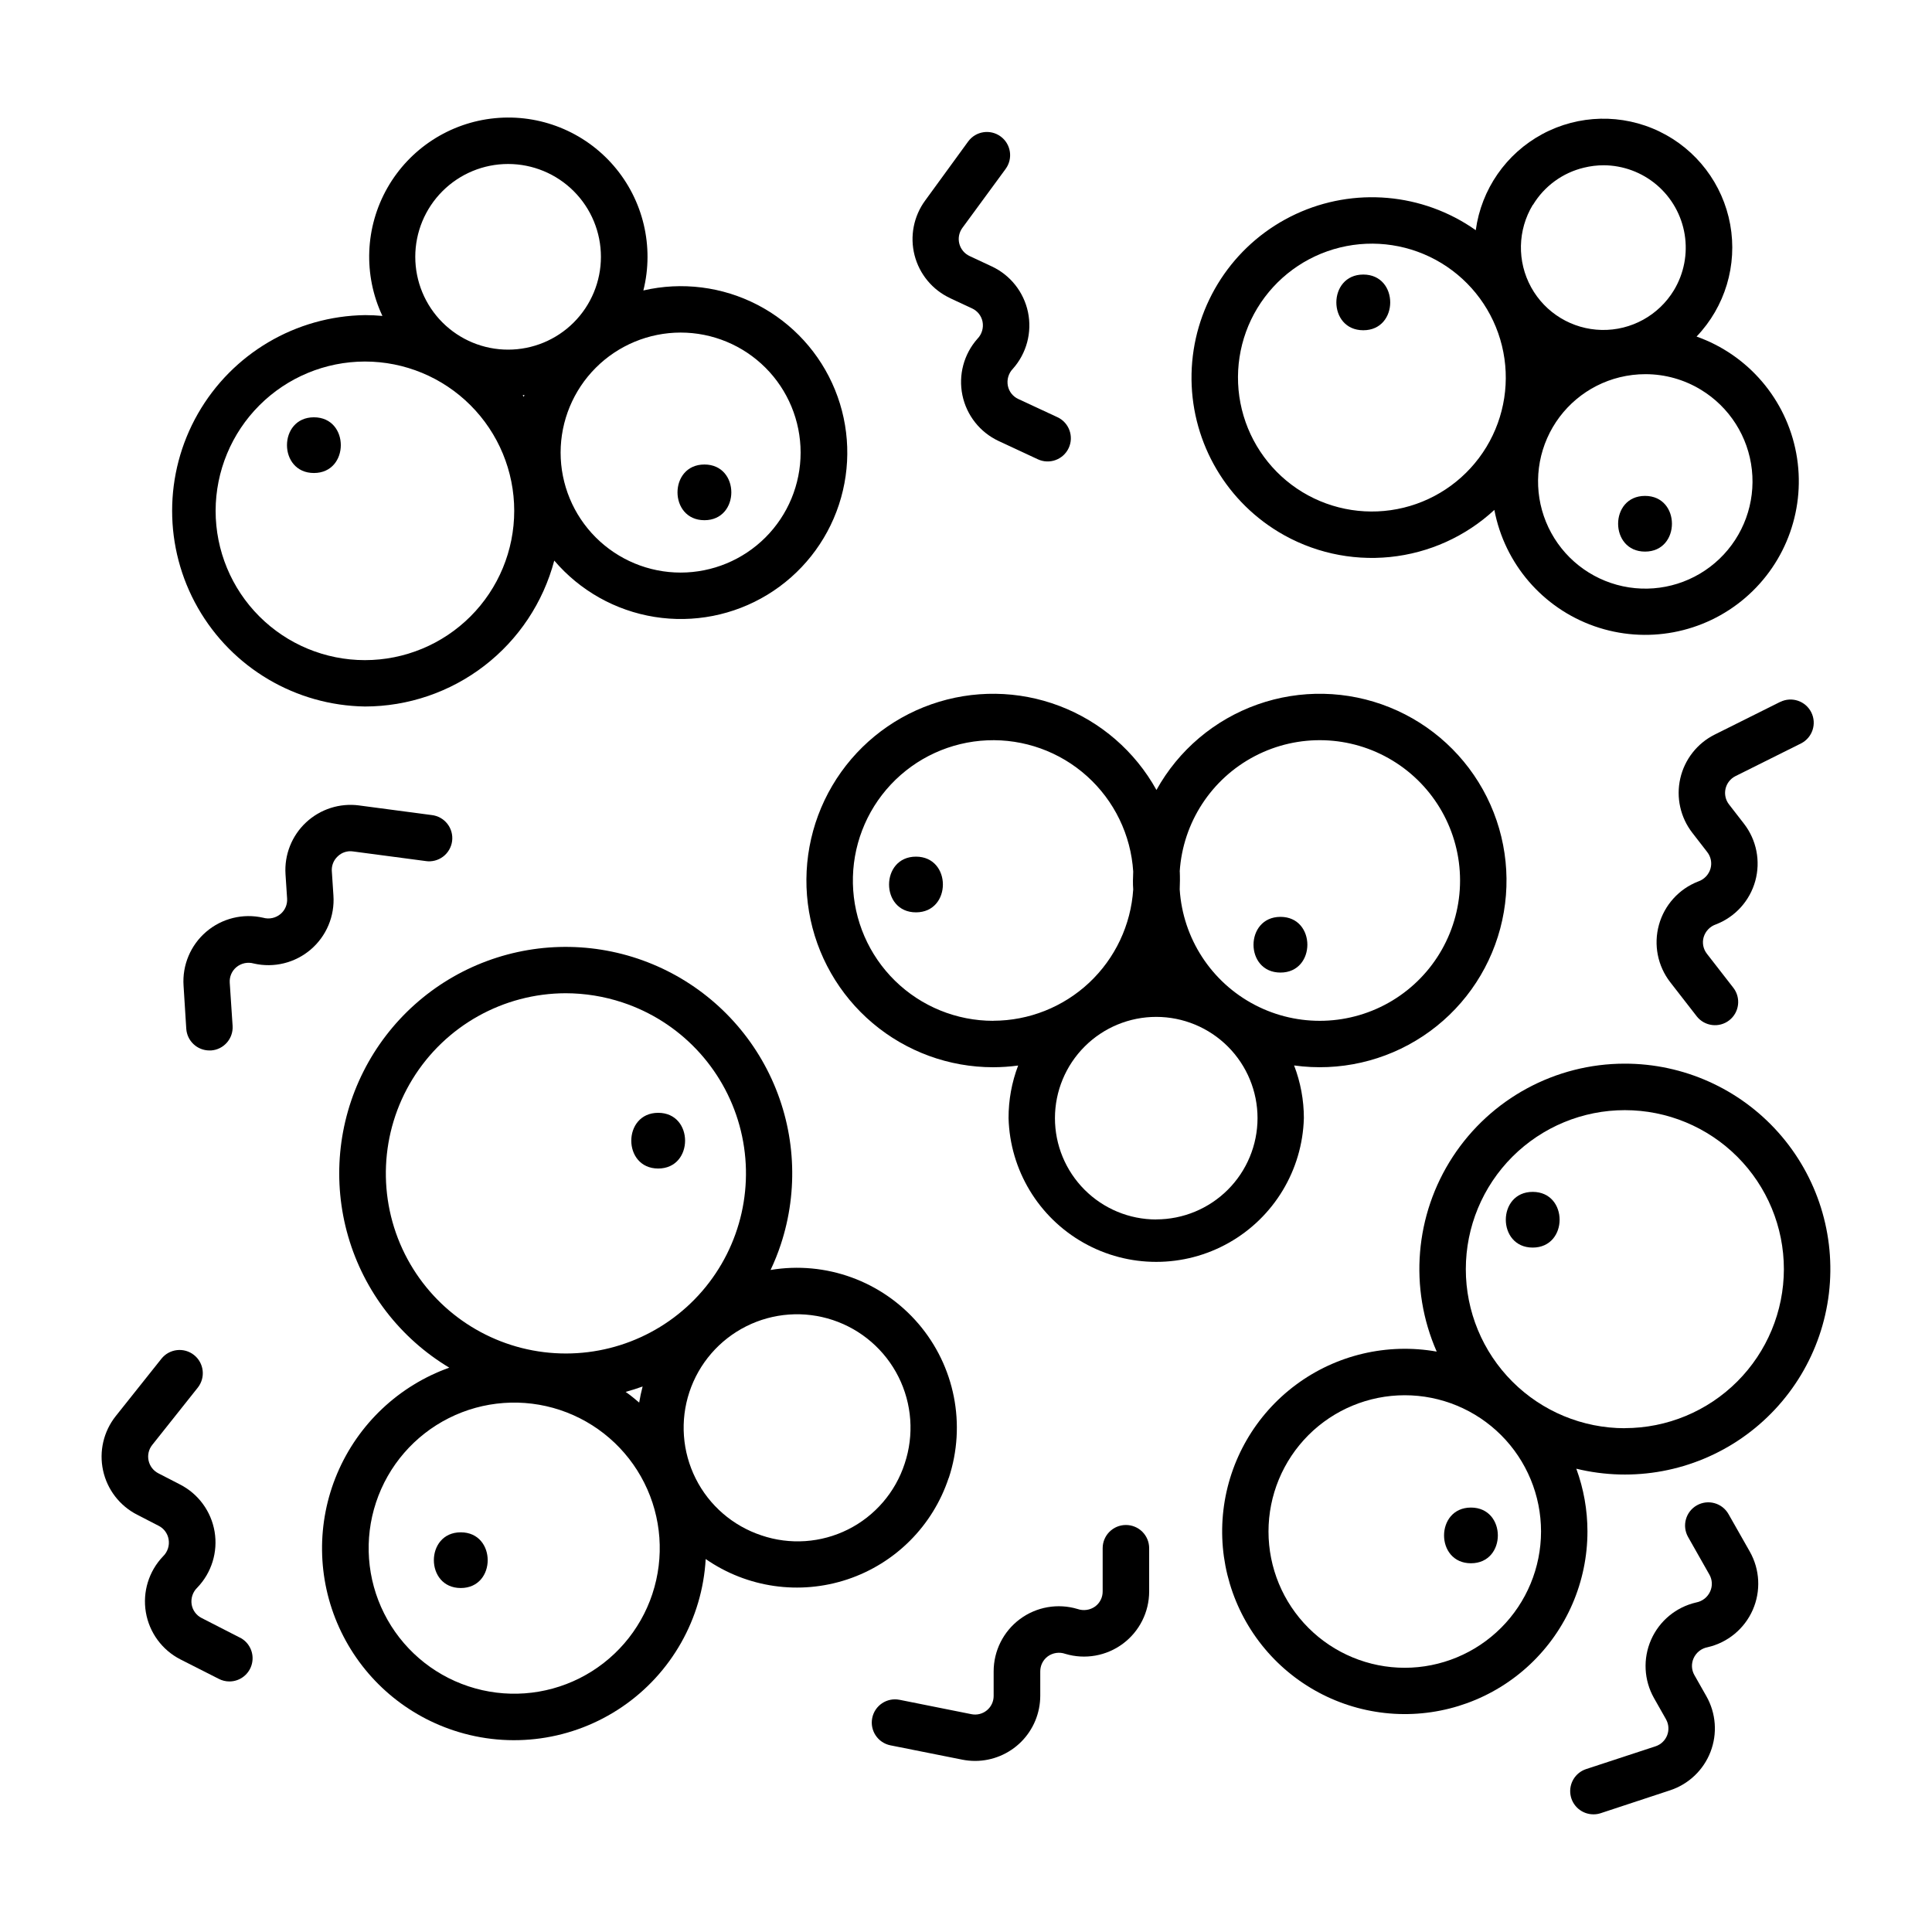 <?xml version="1.0" encoding="UTF-8"?>
<!-- Uploaded to: ICON Repo, www.iconrepo.com, Generator: ICON Repo Mixer Tools -->
<svg fill="#000000" width="800px" height="800px" version="1.1" viewBox="144 144 512 512" xmlns="http://www.w3.org/2000/svg">
 <g>
  <path d="m240.7 331.23c11.457-0.008 22.594-3.805 31.668-10.801 9.078-6.992 15.586-16.793 18.516-27.871 6.801 7.977 16.223 13.27 26.57 14.93 10.352 1.66 20.953-0.422 29.906-5.867 8.957-5.449 15.68-13.91 18.961-23.863 3.285-9.953 2.918-20.754-1.039-30.461-3.953-9.707-11.238-17.688-20.543-22.512-9.309-4.824-20.027-6.176-30.238-3.812 2.906-11.629-0.023-23.949-7.852-33.027-7.828-9.078-19.582-13.785-31.512-12.621-11.934 1.164-22.555 8.059-28.48 18.477-5.922 10.422-6.414 23.074-1.312 33.922-1.504-0.137-3.031-0.215-4.574-0.215h-0.004c-18.355 0.25-35.215 10.191-44.32 26.133-9.105 15.945-9.105 35.512 0 51.453 9.105 15.945 25.965 25.883 44.32 26.137zm42.117-82.074c-0.098-0.137-0.195-0.285-0.305-0.422l0.473-0.059c-0.082 0.152-0.082 0.32-0.172 0.48zm41.543-17.023c8.434-0.004 16.523 3.344 22.492 9.309 5.965 5.961 9.316 14.051 9.32 22.488 0 8.434-3.348 16.523-9.312 22.488-5.965 5.965-14.055 9.32-22.488 9.32s-16.523-3.352-22.488-9.316c-5.965-5.961-9.316-14.051-9.316-22.488 0.008-8.43 3.363-16.512 9.32-22.473 5.961-5.961 14.043-9.316 22.473-9.328zm-45.707-44.676c6.523 0 12.781 2.594 17.395 7.207 4.613 4.613 7.203 10.871 7.203 17.395 0 6.523-2.59 12.781-7.203 17.395s-10.871 7.203-17.395 7.203c-6.527 0-12.781-2.59-17.395-7.203-4.613-4.613-7.207-10.871-7.207-17.395 0-6.523 2.594-12.781 7.207-17.395 4.613-4.613 10.867-7.207 17.395-7.207zm-37.953 52.352c10.492-0.004 20.559 4.16 27.98 11.582 7.422 7.418 11.594 17.48 11.594 27.977 0.004 10.492-4.164 20.559-11.582 27.98-7.422 7.422-17.484 11.59-27.98 11.594-10.492 0-20.559-4.168-27.98-11.59-7.422-7.418-11.59-17.484-11.59-27.977 0.016-10.488 4.184-20.543 11.602-27.961 7.414-7.418 17.469-11.59 27.957-11.605z"/>
  <path d="m227.19 269.35c9.496 0 9.516-14.762 0-14.762-9.516 0.004-9.516 14.762 0 14.762z"/>
  <path d="m330.68 281.86c9.496 0 9.516-14.762 0-14.762-9.512 0-9.512 14.762 0 14.762z"/>
  <path d="m395.44 535.66c4.656-14.102 1.598-29.605-8.066-40.879-9.664-11.273-24.52-16.672-39.164-14.227 1.039-2.184 1.938-4.426 2.695-6.719 4.766-14.391 3.91-30.051-2.391-43.836-6.305-13.785-17.59-24.672-31.59-30.48-14-5.809-29.68-6.106-43.891-0.828-14.207 5.273-25.898 15.73-32.715 29.266-6.82 13.539-8.266 29.152-4.047 43.711s13.789 26.984 26.793 34.777c-13.379 4.785-24.141 14.945-29.688 28.027-5.543 13.078-5.363 27.883 0.5 40.82 5.859 12.941 16.867 22.84 30.355 27.297 15.031 4.981 31.52 2.68 44.609-6.227 13.094-8.902 21.289-23.395 22.176-39.203 10.977 7.621 24.906 9.617 37.582 5.387 12.676-4.231 22.613-14.191 26.812-26.879zm-144.12-59.266c-7.414-14.793-6.652-32.367 2.023-46.453 8.672-14.09 24.02-22.688 40.566-22.723 5.113 0.008 10.191 0.832 15.043 2.438 15.137 5.008 26.77 17.238 31.016 32.605 4.242 15.363 0.535 31.832-9.883 43.898-10.418 12.062-26.176 18.129-41.992 16.168-15.82-1.961-29.617-11.691-36.773-25.934zm62.977 35.051c-0.375 1.406-0.668 2.824-0.906 4.25-1.152-0.984-2.344-1.969-3.59-2.832 1.504-0.418 3-0.879 4.488-1.422zm2.59 54.965c-3.215 9.715-10.156 17.75-19.301 22.344-9.145 4.59-19.738 5.359-29.449 2.137-9.711-3.215-17.746-10.16-22.336-19.301-4.594-9.141-5.367-19.73-2.148-29.441 3.215-9.711 10.156-17.746 19.297-22.34s19.734-5.367 29.445-2.152c9.711 3.219 17.746 10.16 22.34 19.301 4.594 9.141 5.367 19.73 2.152 29.441zm28.898-15.52c-7.57-2.508-13.836-7.918-17.414-15.047s-4.18-15.387-1.668-22.957c2.512-7.566 7.93-13.828 15.059-17.406 7.129-3.574 15.387-4.168 22.957-1.652 7.566 2.516 13.828 7.934 17.398 15.066 3.57 7.133 4.16 15.391 1.641 22.957-2.465 7.594-7.871 13.887-15.008 17.465-7.137 3.578-15.414 4.144-22.973 1.574z"/>
  <path d="m318.43 453.67c9.496 0 9.504-14.762 0-14.762s-9.516 14.762 0 14.762z"/>
  <path d="m266.11 550.08c-9.504 0-9.516 14.762 0 14.762s9.508-14.762 0-14.762z"/>
  <path d="m482.76 284.93c8.879 5.383 19.27 7.731 29.602 6.684 10.328-1.047 20.039-5.426 27.66-12.48 2.707 14.27 12.812 26.016 26.516 30.82 13.703 4.805 28.934 1.945 39.957-7.508 11.027-9.453 16.18-24.062 13.523-38.344-2.656-14.277-12.723-26.059-26.41-30.91 7.555-7.902 10.867-18.941 8.914-29.691-1.953-10.754-8.934-19.922-18.781-24.664-9.848-4.742-21.367-4.484-30.992 0.691-9.625 5.18-16.188 14.652-17.656 25.48-0.887-0.621-1.789-1.23-2.734-1.801h-0.004c-14.598-8.859-32.812-9.258-47.785-1.043-14.969 8.211-24.422 23.789-24.797 40.859-0.371 17.074 8.391 33.047 22.988 41.906zm112.01-37.637h0.004c7.547 4.586 12.535 12.422 13.492 21.203 0.961 8.781-2.219 17.512-8.605 23.617-6.383 6.106-15.242 8.898-23.973 7.551-8.73-1.344-16.34-6.676-20.586-14.422-4.25-7.746-4.652-17.023-1.094-25.109 3.559-8.086 10.672-14.059 19.254-16.156 2.231-0.543 4.516-0.82 6.809-0.816 5.188 0 10.273 1.43 14.703 4.133zm-44.504-49.016c2.996-4.949 7.852-8.492 13.48-9.84 1.715-0.422 3.473-0.637 5.234-0.641 5.172 0.023 10.168 1.879 14.102 5.234 3.934 3.359 6.543 8.004 7.375 13.109 0.828 5.106-0.18 10.34-2.848 14.77-4.043 6.68-11.344 10.695-19.148 10.531-7.805-0.16-14.934-4.473-18.695-11.312-3.766-6.844-3.594-15.172 0.449-21.852zm-73.051 27.375c4.883-8.047 12.762-13.824 21.902-16.062 9.145-2.238 18.805-0.754 26.852 4.129s13.824 12.762 16.062 21.906 0.754 18.801-4.129 26.848c-4.883 8.047-12.762 13.828-21.902 16.066-9.145 2.238-18.801 0.754-26.852-4.129-8.039-4.891-13.812-12.77-16.051-21.91-2.238-9.141-0.758-18.797 4.117-26.848z"/>
  <path d="m505.29 231.52c9.504 0 9.516-14.762 0-14.762-9.512 0.004-9.535 14.762 0 14.762z"/>
  <path d="m579.95 290.18c9.504 0 9.516-14.762 0-14.762s-9.504 14.762 0 14.762z"/>
  <path d="m574.59 425.88c-18.383-0.008-35.527 9.27-45.582 24.66-10.055 15.391-11.66 34.816-4.266 51.648-13.125-2.328-26.629 0.859-37.328 8.809-10.695 7.953-17.641 19.961-19.199 33.199-1.555 13.238 2.418 26.531 10.98 36.746s20.957 16.445 34.266 17.227c13.305 0.777 26.344-3.965 36.039-13.109 9.695-9.148 15.191-21.887 15.191-35.215 0-5.672-1-11.297-2.953-16.621 15.137 3.684 31.125 0.711 43.922-8.172 12.797-8.883 21.176-22.816 23.02-38.285s-3.027-30.984-13.379-42.625c-10.352-11.637-25.191-18.289-40.77-18.262zm-58.301 160.1c-9.578 0-18.766-3.801-25.539-10.574-6.777-6.769-10.582-15.957-10.586-25.535 0-9.578 3.805-18.762 10.574-25.539 6.773-6.773 15.957-10.578 25.535-10.578 9.578 0 18.766 3.805 25.539 10.574 6.773 6.773 10.578 15.961 10.578 25.539-0.012 9.57-3.816 18.75-10.586 25.52-6.766 6.769-15.945 10.578-25.516 10.594zm58.301-63.488c-11.176-0.004-21.895-4.445-29.797-12.352-7.902-7.902-12.34-18.625-12.336-29.801 0-11.176 4.441-21.895 12.344-29.797 7.906-7.902 18.625-12.344 29.801-12.34 11.18 0 21.898 4.441 29.801 12.344 7.902 7.902 12.344 18.621 12.344 29.801-0.016 11.172-4.465 21.883-12.367 29.777-7.902 7.898-18.617 12.34-29.789 12.348z"/>
  <path d="m533.82 543.52c-9.496 0-9.516 14.762 0 14.762 9.516-0.004 9.484-14.762 0-14.762z"/>
  <path d="m550.18 459.86c-9.496 0-9.504 14.762 0 14.762 9.508 0 9.516-14.762 0-14.762z"/>
  <path d="m489.54 440.34c0-4.781-0.875-9.52-2.59-13.984 11.961 1.66 24.117-1.109 34.18-7.789 10.059-6.676 17.328-16.805 20.441-28.473 3.113-11.668 1.852-24.07-3.547-34.871-5.398-10.801-14.559-19.258-25.758-23.773-11.199-4.519-23.66-4.785-35.043-0.75-11.383 4.035-20.895 12.09-26.75 22.652-5.664-10.219-14.758-18.102-25.676-22.258-10.922-4.156-22.957-4.312-33.98-0.449-11.027 3.867-20.328 11.512-26.258 21.574-5.93 10.066-8.109 21.906-6.152 33.422 1.961 11.52 7.934 21.973 16.859 29.508 8.926 7.539 20.23 11.676 31.914 11.68 2.219-0.004 4.438-0.156 6.641-0.453-1.699 4.457-2.559 9.191-2.539 13.965 0.375 13.723 7.918 26.246 19.867 33 11.953 6.758 26.57 6.758 38.523 0 11.949-6.754 19.488-19.277 19.867-33zm-32.906-65.367c0.832-12.977 8.379-24.578 19.906-30.594 11.527-6.019 25.359-5.578 36.477 1.164 11.121 6.738 17.914 18.797 17.914 31.801s-6.793 25.059-17.914 31.801c-11.117 6.738-24.949 7.18-36.477 1.164-11.527-6.016-19.074-17.617-19.906-30.594 0-0.789 0.059-1.574 0.059-2.371s0-1.605-0.039-2.391zm-49.426 39.559v-0.004c-9.727 0-19.062-3.809-26.016-10.609-6.949-6.805-10.957-16.059-11.164-25.781s3.402-19.141 10.055-26.234c6.656-7.094 15.824-11.297 25.539-11.711 9.719-0.414 19.211 2.996 26.441 9.496 7.234 6.5 11.633 15.578 12.25 25.285 0 0.789-0.07 1.574-0.07 2.371s0 1.586 0.07 2.371c-0.617 9.422-4.793 18.254-11.676 24.715-6.887 6.457-15.969 10.062-25.41 10.078zm43.188 52.645v-0.004c-7.117-0.004-13.941-2.836-18.973-7.875-5.031-5.035-7.856-11.867-7.852-18.984 0.004-7.117 2.836-13.945 7.875-18.977 5.035-5.031 11.863-7.856 18.984-7.852 7.117 0.004 13.941 2.836 18.977 7.871 5.031 5.035 7.856 11.863 7.852 18.984-0.012 7.113-2.844 13.93-7.879 18.957-5.031 5.023-11.852 7.852-18.965 7.856z"/>
  <path d="m386.74 371.02c-9.496 0-9.516 14.762 0 14.762 9.516 0 9.516-14.762 0-14.762z"/>
  <path d="m483.34 401.74c9.496 0 9.504-14.762 0-14.762-9.504 0.004-9.547 14.762 0 14.762z"/>
  <path d="m442.37 548.14c-3.398 0-6.152 2.754-6.152 6.148v11.434c0.02 1.57-0.711 3.055-1.969 3.996-1.352 0.977-3.094 1.234-4.672 0.688-5.234-1.578-10.906-0.586-15.293 2.676-4.383 3.262-6.965 8.41-6.957 13.879v6.445c0.016 1.484-0.641 2.898-1.789 3.844-1.145 0.945-2.656 1.324-4.113 1.023l-19.039-3.809v0.004c-3.332-0.668-6.574 1.492-7.238 4.824-0.668 3.332 1.496 6.57 4.824 7.238l19.043 3.797c1.125 0.223 2.273 0.336 3.422 0.336 4.574-0.012 8.957-1.836 12.191-5.07 3.231-3.238 5.047-7.625 5.051-12.199v-6.434c-0.016-1.566 0.715-3.047 1.969-3.988 1.352-0.988 3.106-1.242 4.684-0.68 5.227 1.562 10.887 0.559 15.262-2.703 4.375-3.262 6.949-8.398 6.945-13.855v-11.445c0-1.633-0.648-3.199-1.809-4.356-1.156-1.152-2.727-1.797-4.359-1.793z"/>
  <path d="m602.07 545.25c-1.676-2.957-5.434-3.992-8.391-2.316-2.957 1.676-3.992 5.434-2.316 8.391l5.637 9.949v-0.004c0.781 1.363 0.867 3.016 0.227 4.449-0.676 1.539-2.074 2.644-3.727 2.953-5.316 1.219-9.742 4.879-11.941 9.871-2.199 4.992-1.914 10.727 0.773 15.477l3.18 5.609h-0.004c0.73 1.293 0.844 2.848 0.309 4.234-0.539 1.391-1.668 2.461-3.082 2.926l-18.41 6.043c-2.859 0.953-4.609 3.832-4.133 6.809 0.477 2.973 3.039 5.164 6.051 5.176 0.668 0.012 1.332-0.094 1.969-0.305l18.379-6.062c4.914-1.617 8.844-5.352 10.707-10.18 1.867-4.824 1.469-10.23-1.082-14.734l-3.18-5.609c-0.781-1.359-0.863-3.012-0.227-4.445 0.68-1.543 2.074-2.644 3.731-2.953 5.316-1.219 9.746-4.879 11.949-9.871 2.199-4.992 1.91-10.73-0.781-15.477z"/>
  <path d="m207.6 578-10.176-5.215c-1.406-0.711-2.383-2.047-2.637-3.602-0.258-1.652 0.312-3.324 1.523-4.477 3.773-3.938 5.465-9.43 4.559-14.809-0.91-5.379-4.305-10.016-9.164-12.496l-5.727-2.953c-1.328-0.676-2.285-1.914-2.602-3.371-0.32-1.457 0.031-2.981 0.961-4.148l12.074-15.191c2.113-2.66 1.668-6.531-0.992-8.645-2.66-2.113-6.527-1.672-8.645 0.988l-12.113 15.215c-3.215 4.051-4.445 9.332-3.348 14.391 1.098 5.055 4.402 9.355 9.008 11.715l5.727 2.953v-0.004c1.402 0.711 2.383 2.051 2.637 3.602 0.281 1.652-0.273 3.332-1.477 4.496-3.773 3.941-5.461 9.434-4.555 14.812s4.305 10.012 9.16 12.496l10.184 5.164c0.863 0.449 1.824 0.68 2.797 0.68 2.84 0 5.309-1.945 5.973-4.707 0.668-2.758-0.645-5.617-3.168-6.914z"/>
  <path d="m232.36 381.3-0.422-6.426h-0.004c-0.098-1.48 0.477-2.926 1.566-3.934 1.074-1.043 2.574-1.523 4.055-1.301l19.246 2.547v0.004c1.633 0.246 3.293-0.176 4.609-1.168 1.32-0.992 2.184-2.473 2.402-4.109 0.215-1.633-0.234-3.289-1.25-4.59s-2.508-2.137-4.148-2.324l-19.246-2.547v-0.004c-5.129-0.68-10.293 0.977-14.074 4.512-3.777 3.535-5.769 8.578-5.43 13.742l0.422 6.426c0.105 1.562-0.539 3.086-1.742 4.094-1.281 1.074-3.012 1.445-4.621 0.984-5.328-1.215-10.91 0.164-15.062 3.711s-6.383 8.848-6.016 14.297l0.719 11.422c0.215 3.231 2.894 5.738 6.129 5.746h0.414c3.387-0.219 5.953-3.144 5.734-6.531l-0.758-11.426c-0.105-1.566 0.539-3.09 1.742-4.102 1.285-1.074 3.016-1.445 4.625-0.984 5.336 1.227 10.934-0.148 15.094-3.703 4.164-3.559 6.394-8.875 6.016-14.336z"/>
  <path d="m615.77 330.01-17.367 8.668c-4.625 2.312-7.969 6.582-9.113 11.625-1.145 5.047 0.035 10.34 3.211 14.422l3.938 5.086h-0.004c0.973 1.238 1.297 2.867 0.867 4.379-0.469 1.605-1.691 2.883-3.277 3.414-5.082 1.977-8.934 6.238-10.391 11.496-1.453 5.258-0.344 10.891 3 15.199l7.016 9.031v0.004c2.094 2.66 5.941 3.133 8.613 1.059 2.672-2.078 3.164-5.922 1.102-8.605l-7.016-9.031v-0.004c-0.973-1.234-1.297-2.863-0.867-4.379 0.469-1.605 1.699-2.883 3.285-3.414 5.09-1.973 8.945-6.234 10.398-11.492 1.453-5.262 0.336-10.898-3.016-15.203l-3.938-5.078c-0.918-1.176-1.258-2.703-0.926-4.16 0.332-1.453 1.301-2.684 2.637-3.348l17.379-8.668c3.008-1.535 4.219-5.207 2.707-8.23-1.512-3.019-5.176-4.258-8.207-2.769z"/>
  <path d="m395.78 223.02 5.836 2.715c1.426 0.656 2.453 1.957 2.766 3.496 0.324 1.637-0.176 3.336-1.34 4.535-3.621 4.078-5.102 9.629-3.992 14.973 1.109 5.34 4.676 9.844 9.621 12.145l10.371 4.832c3.082 1.434 6.738 0.094 8.172-2.984 1.434-3.082 0.094-6.742-2.984-8.172l-10.371-4.82-0.004-0.004c-1.426-0.656-2.453-1.953-2.762-3.492-0.324-1.641 0.18-3.336 1.348-4.535 3.621-4.082 5.098-9.633 3.988-14.977-1.113-5.34-4.68-9.844-9.629-12.145l-5.812-2.715c-1.359-0.621-2.367-1.816-2.75-3.258-0.383-1.445-0.094-2.981 0.781-4.191l11.484-15.656h-0.004c2.012-2.738 1.422-6.59-1.316-8.598-2.738-2.012-6.59-1.422-8.602 1.316l-11.402 15.656c-3.062 4.172-4.094 9.5-2.809 14.512 1.289 5.012 4.754 9.188 9.449 11.367z"/>
 </g>
</svg>